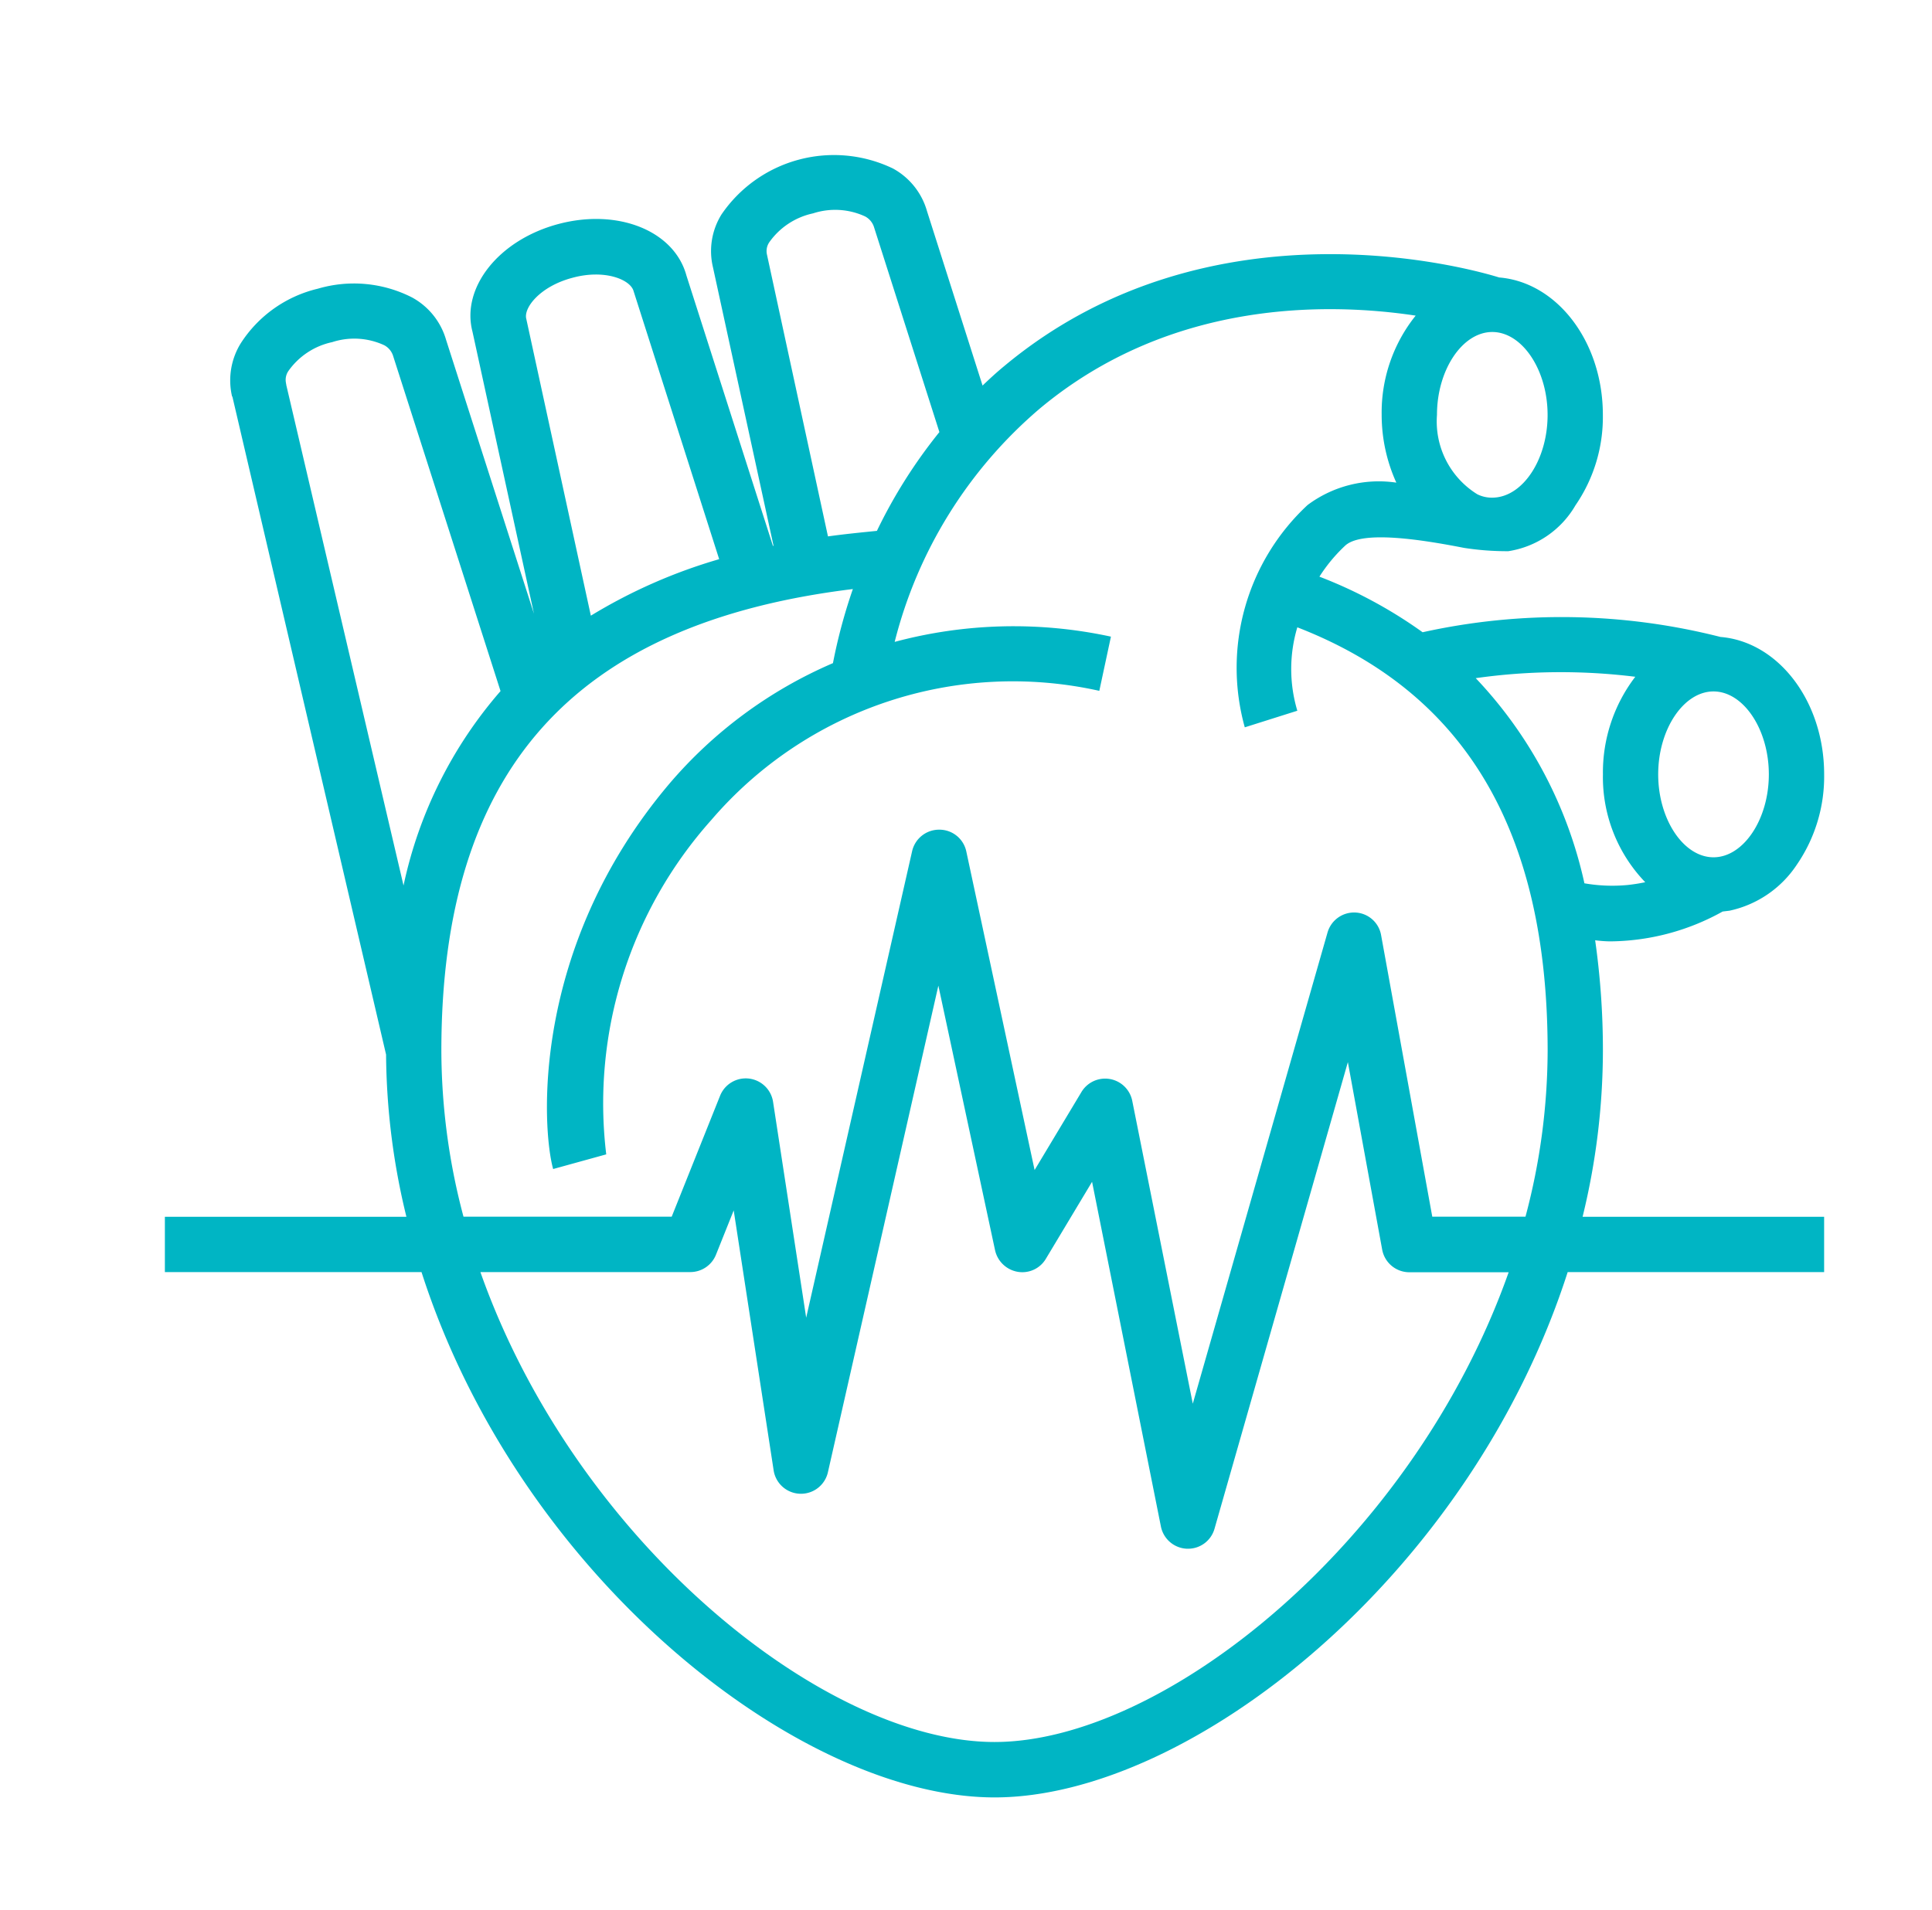 <svg id="Group_9866" data-name="Group 9866" xmlns="http://www.w3.org/2000/svg" width="87.989" height="87" viewBox="0 0 87.989 87">
    <g id="Heart_rate" transform="translate(7.509 7.064)">
        <path id="Path_4675" data-name="Path 4675" d="M81.492,61.618a35.556,35.556,0,0,0-.353-5.038,5.956,5.956,0,0,0,.668.05,10.679,10.679,0,0,0,5.139-1.36l.315-.038a4.912,4.912,0,0,0,3.06-2.091,7.091,7.091,0,0,0,1.247-4.118c0-3.338-2.091-6.045-4.723-6.26a29.345,29.345,0,0,0-13.564-.214,20.9,20.9,0,0,0-4.7-2.532,7.271,7.271,0,0,1,1.171-1.411c.768-.718,3.552-.264,5.416.1a12.756,12.756,0,0,0,2.015.151,4.287,4.287,0,0,0,3.06-2.091,7.091,7.091,0,0,0,1.247-4.118c0-3.338-2.091-6.045-4.723-6.26-.932-.29-13.035-3.879-22.532,4.03-.353.29-.68.592-.995.894l-2.531-7.947a3.212,3.212,0,0,0-1.549-1.94,6.2,6.2,0,0,0-7.809,2.091,3.165,3.165,0,0,0-.39,2.406l2.758,12.683c-.013,0-.013.013-.025.013L39.753,26.3c-.554-2.04-3.123-3.073-5.844-2.343s-4.421,2.909-3.9,4.9l2.8,12.847L28.809,29.237A3.212,3.212,0,0,0,27.26,27.3a5.82,5.82,0,0,0-4.295-.4,5.753,5.753,0,0,0-3.514,2.494,3.212,3.212,0,0,0-.39,2.418h.013l7,29.975A31.868,31.868,0,0,0,27,69.175H16v2.519H27.688c4.446,13.854,17.2,23.93,26.1,23.93s21.65-10.076,26.1-23.93H91.567V69.175h-11A31.916,31.916,0,0,0,81.492,61.618Zm5.038-16.373c1.36,0,2.519,1.725,2.519,3.778S87.89,52.8,86.529,52.8s-2.519-1.725-2.519-3.778S85.169,45.245,86.529,45.245ZM76.454,28.872c1.36,0,2.519,1.725,2.519,3.778,0,2.015-1.108,3.7-2.443,3.766a1.507,1.507,0,0,1-.756-.151,3.9,3.9,0,0,1-1.839-3.615c0-2.053,1.159-3.778,2.519-3.778ZM43.418,25.332a.714.714,0,0,1,.113-.554,3.281,3.281,0,0,1,1.99-1.31,3.248,3.248,0,0,1,2.368.139.835.835,0,0,1,.4.466l2.985,9.358a23.16,23.16,0,0,0-2.846,4.5c-.756.076-1.511.151-2.229.252ZM32.461,28.28c-.139-.5.617-1.486,2.1-1.877,1.461-.4,2.632.076,2.783.6l3.9,12.217A24.151,24.151,0,0,0,35.4,41.794ZM26.869,54.086l-5.34-22.8c0-.038-.013-.063-.013-.088a.714.714,0,0,1,.113-.554,3.274,3.274,0,0,1,1.99-1.31,3.248,3.248,0,0,1,2.368.139.835.835,0,0,1,.4.466l4.9,15.29A19.746,19.746,0,0,0,26.869,54.086ZM53.784,93.1C46.063,93.1,34.716,84,30.37,71.694H39.93A1.26,1.26,0,0,0,41.1,70.9l.806-2.015L43.721,80.7a1.259,1.259,0,0,0,2.481.088l5.025-22.142L53.809,70.7a1.278,1.278,0,0,0,1.033.982,1.245,1.245,0,0,0,1.285-.6l2.1-3.5,3.136,15.706a1.26,1.26,0,0,0,1.184,1.008h.05a1.251,1.251,0,0,0,1.209-.919l6.071-21.247,1.562,8.539a1.259,1.259,0,0,0,1.234,1.033H77.2C72.852,84,61.5,93.1,53.784,93.1Zm24.182-23.93H73.721l-2.33-12.821a1.247,1.247,0,0,0-1.171-1.033,1.259,1.259,0,0,0-1.272.919L62.814,77.689l-2.758-13.8a1.259,1.259,0,0,0-2.317-.39L55.61,67.046,52.5,52.537a1.252,1.252,0,0,0-1.222-.995h-.013a1.259,1.259,0,0,0-1.234.982L45.207,73.772,43.7,63.948a1.259,1.259,0,0,0-2.418-.277l-2.2,5.5H29.6a29.552,29.552,0,0,1-1.008-7.557c0-12.746,5.982-19.471,18.741-21.033a24.69,24.69,0,0,0-.907,3.375,20.336,20.336,0,0,0-7.456,5.5C32.625,56.958,33.179,65.195,33.683,67l2.418-.668A19.377,19.377,0,0,1,40.887,51.1a18.088,18.088,0,0,1,17.67-5.882l.529-2.469a20.947,20.947,0,0,0-9.849.239,20.563,20.563,0,0,1,6.612-10.63c5.945-4.962,13.1-4.836,17.116-4.232a7.052,7.052,0,0,0-1.549,4.522,7.482,7.482,0,0,0,.668,3.086,5.423,5.423,0,0,0-4.043,1.02,10.121,10.121,0,0,0-2.859,10.126l2.393-.756a6.629,6.629,0,0,1,0-3.8c7.657,2.972,11.4,9.295,11.4,19.3A29.553,29.553,0,0,1,77.965,69.175ZM75.7,44.64a27.62,27.62,0,0,1,7.267-.063,7.169,7.169,0,0,0-1.474,4.446,6.9,6.9,0,0,0,1.927,4.912,8,8,0,0,1-.793.126,7.378,7.378,0,0,1-1.977-.076A19.693,19.693,0,0,0,75.7,44.64Z" transform="translate(-16 -20.813)" fill="#00b5c4"/>
    </g>
    <rect id="Rectangle_1078" data-name="Rectangle 1078" width="87.989" height="87" fill="none"/>
</svg>
